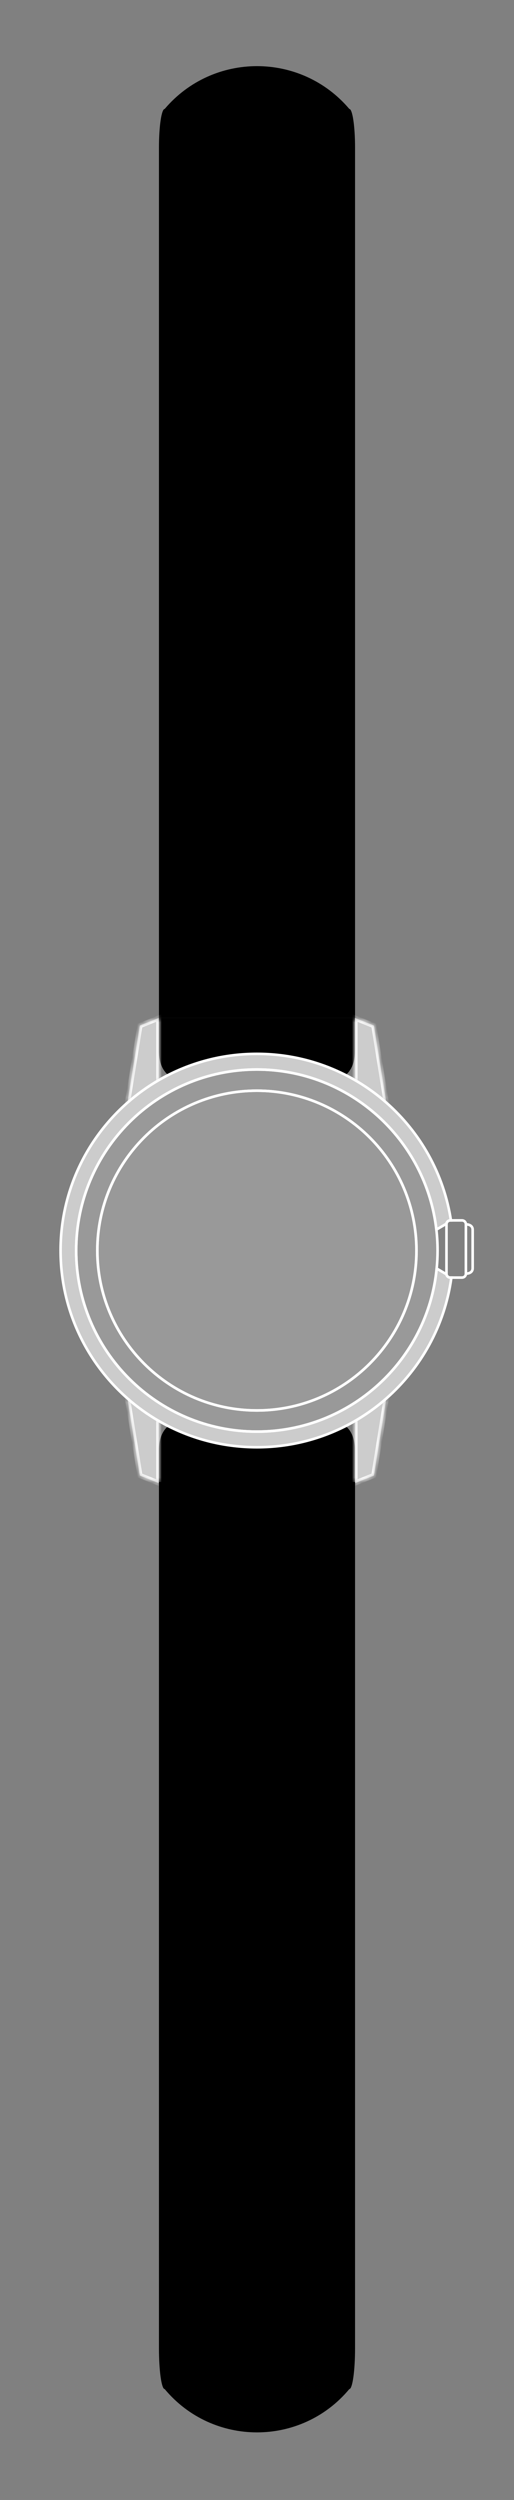 <svg xmlns="http://www.w3.org/2000/svg" fill="none" viewBox="0 0 103 500" height="500" width="103">
<rect x="0" y="0" width="103" height="500" fill="#808080" stroke="none"/>
<path style="fill:#484848;fill:color(display-p3 0.283 0.283 0.283);fill-opacity:1;" fill="#484848" d="M71.148 203.6H31.852V29.521C31.852 25.249 32.367 21.789 33.003 21.789C42.693 10.375 60.307 10.375 69.997 21.789C70.633 21.789 71.148 25.249 71.148 29.521V203.6Z"></path>
<path style="fill:#484848;fill:color(display-p3 0.283 0.283 0.283);fill-opacity:1;" fill="#484848" d="M71.133 210.088C71.133 212.652 70.279 214.177 69.266 215.005H69.26C63.923 212.295 57.884 210.767 51.486 210.767C45.087 210.767 39.045 212.295 33.705 215.005C32.692 214.177 31.838 212.652 31.838 210.088V203.6H71.133V210.088Z"></path>
<path style="fill:#484848;fill:color(display-p3 0.283 0.283 0.283);fill-opacity:1;" fill="#484848" d="M71.133 290.136C71.133 287.573 70.279 286.048 69.266 285.219H69.26C63.923 287.93 57.884 289.457 51.486 289.457C45.087 289.457 39.045 287.93 33.705 285.219C32.692 286.048 31.838 287.573 31.838 290.136V296.624H71.133V290.136Z"></path>
<path stroke-miterlimit="10" stroke-width="0.521" style="fill:white;fill-opacity:0.2;stroke:white;stroke-opacity:1;" stroke="white" fill-opacity="0.2" fill="white" d="M87.444 245.927C85.367 227.901 70.052 213.904 51.471 213.904C31.472 213.904 15.259 230.117 15.259 250.116C15.259 270.115 31.472 286.327 51.471 286.327C70.256 286.327 85.7 272.025 87.504 253.715C87.622 252.532 87.683 251.33 87.683 250.116C87.683 248.697 87.602 247.299 87.444 245.927ZM51.471 282.092C33.811 282.092 19.495 267.775 19.495 250.116C19.495 232.456 33.811 218.139 51.471 218.139C69.131 218.139 83.448 232.456 83.448 250.116C83.448 267.775 69.131 282.092 51.471 282.092Z"></path>
<path stroke-miterlimit="10" stroke-width="0.521" style="fill:white;fill-opacity:0.2;stroke:white;stroke-opacity:1;" stroke="white" fill-opacity="0.2" fill="white" d="M51.49 282.094C69.15 282.094 83.466 267.778 83.466 250.118C83.466 232.458 69.15 218.141 51.49 218.141C33.83 218.141 19.513 232.458 19.513 250.118C19.513 267.778 33.83 282.094 51.49 282.094Z"></path>
<path stroke-miterlimit="10" stroke-width="0.521" style="fill:white;fill-opacity:0.6;stroke:white;stroke-opacity:1;" stroke="white" fill-opacity="0.6" fill="white" d="M90.451 255.519C89.133 265.12 84.349 273.616 77.4 279.707C74.938 281.865 72.204 283.721 69.255 285.217C63.915 287.927 57.876 289.455 51.48 289.455C45.084 289.455 39.04 287.927 33.7 285.217C33.067 284.895 32.445 284.558 31.832 284.204C29.591 282.91 27.491 281.402 25.56 279.707C17.332 272.497 12.138 261.912 12.138 250.113C12.138 238.314 17.332 227.729 25.56 220.519C27.491 218.824 29.591 217.317 31.832 216.022C32.445 215.668 33.067 215.331 33.7 215.009C39.04 212.299 45.082 210.771 51.48 210.771C57.879 210.771 63.918 212.299 69.255 215.009C72.201 216.505 74.938 218.358 77.4 220.516C84.196 226.472 88.923 234.735 90.362 244.08H90.227C89.838 244.08 89.516 244.368 89.464 244.744H89.461C88.826 245.118 87.985 245.61 87.453 245.924C85.376 227.899 70.061 213.902 51.48 213.902C31.481 213.902 15.269 230.114 15.269 250.113C15.269 270.112 31.481 286.325 51.48 286.325C70.265 286.325 85.71 272.022 87.513 253.712C88.046 254.026 88.849 254.495 89.461 254.855C89.513 255.229 89.835 255.519 90.227 255.519H90.451Z"></path>
<mask fill="white" id="path-7-inside-1_1_2422">
<path d="M31.821 216.018V203.6L28.032 205.117L25.549 220.512V220.515"></path>
</mask>
<path style="fill:white;fill-opacity:0.6;" fill-opacity="0.6" fill="white" d="M31.821 216.018V203.6L28.032 205.117L25.549 220.512V220.515"></path>
<path mask="url(#path-7-inside-1_1_2422)" style="fill:white;fill-opacity:1;" fill="white" d="M31.821 203.6H32.342V202.83L31.627 203.116L31.821 203.6ZM28.032 205.117L27.838 204.633L27.564 204.742L27.517 205.034L28.032 205.117ZM25.549 220.512L25.034 220.429L25.027 220.47V220.512H25.549ZM31.821 216.018H32.342V203.6H31.821H31.299V216.018H31.821ZM31.821 203.6L31.627 203.116L27.838 204.633L28.032 205.117L28.225 205.601L32.014 204.084L31.821 203.6ZM28.032 205.117L27.517 205.034L25.034 220.429L25.549 220.512L26.063 220.595L28.546 205.2L28.032 205.117ZM25.549 220.512H25.027V220.515H25.549H26.07V220.512H25.549Z"></path>
<mask fill="white" id="path-9-inside-2_1_2422">
<path d="M77.401 220.515V220.512L74.918 205.117L71.129 203.6V216.018"></path>
</mask>
<path style="fill:white;fill-opacity:0.6;" fill-opacity="0.6" fill="white" d="M77.401 220.515V220.512L74.918 205.117L71.129 203.6V216.018"></path>
<path mask="url(#path-9-inside-2_1_2422)" style="fill:white;fill-opacity:1;" fill="white" d="M77.401 220.512H77.922V220.47L77.915 220.429L77.401 220.512ZM74.918 205.117L75.433 205.034L75.385 204.742L75.112 204.633L74.918 205.117ZM71.129 203.6L71.322 203.116L70.607 202.83V203.6H71.129ZM77.401 220.515H77.922V220.512H77.401H76.879V220.515H77.401ZM77.401 220.512L77.915 220.429L75.433 205.034L74.918 205.117L74.403 205.2L76.886 220.595L77.401 220.512ZM74.918 205.117L75.112 204.633L71.322 203.116L71.129 203.6L70.935 204.084L74.724 205.601L74.918 205.117ZM71.129 203.6H70.607V216.018H71.129H71.65V203.6H71.129Z"></path>
<mask fill="white" id="path-11-inside-3_1_2422">
<path d="M25.549 279.711V279.714L28.032 295.109L31.821 296.626V284.208"></path>
</mask>
<path style="fill:white;fill-opacity:0.6;" fill-opacity="0.6" fill="white" d="M25.549 279.711V279.714L28.032 295.109L31.821 296.626V284.208"></path>
<path mask="url(#path-11-inside-3_1_2422)" style="fill:white;fill-opacity:1;" fill="white" d="M25.549 279.714H25.027V279.756L25.034 279.797L25.549 279.714ZM28.032 295.109L27.517 295.192L27.564 295.484L27.838 295.593L28.032 295.109ZM31.821 296.626L31.627 297.11L32.342 297.396V296.626H31.821ZM25.549 279.711H25.027V279.714H25.549H26.07V279.711H25.549ZM25.549 279.714L25.034 279.797L27.517 295.192L28.032 295.109L28.546 295.026L26.063 279.631L25.549 279.714ZM28.032 295.109L27.838 295.593L31.627 297.11L31.821 296.626L32.014 296.142L28.225 294.625L28.032 295.109ZM31.821 296.626H32.342V284.208H31.821H31.299V296.626H31.821Z"></path>
<mask fill="white" id="path-13-inside-4_1_2422">
<path d="M71.129 284.208V296.625L74.918 295.109L77.401 279.714V279.711"></path>
</mask>
<path style="fill:white;fill-opacity:0.6;" fill-opacity="0.6" fill="white" d="M71.129 284.208V296.625L74.918 295.109L77.401 279.714V279.711"></path>
<path mask="url(#path-13-inside-4_1_2422)" style="fill:white;fill-opacity:1;" fill="white" d="M71.129 296.625H70.607V297.396L71.322 297.109L71.129 296.625ZM74.918 295.109L75.112 295.593L75.385 295.483L75.433 295.192L74.918 295.109ZM77.401 279.714L77.915 279.797L77.922 279.755V279.714H77.401ZM71.129 284.208H70.607V296.625H71.129H71.65V284.208H71.129ZM71.129 296.625L71.322 297.109L75.112 295.593L74.918 295.109L74.724 294.625L70.935 296.141L71.129 296.625ZM74.918 295.109L75.433 295.192L77.915 279.797L77.401 279.714L76.886 279.631L74.403 295.026L74.918 295.109ZM77.401 279.714H77.922V279.711H77.401H76.879V279.714H77.401Z"></path>
<path stroke-miterlimit="10" stroke-width="0.521" style="stroke:white;stroke-opacity:1;" stroke="white" d="M93.5 244.885C94.026 244.885 94.717 245.169 94.717 245.94V253.657C94.717 254.431 94.026 254.716 93.5 254.716"></path>
<path stroke-miterlimit="10" stroke-width="0.521" style="stroke:white;stroke-opacity:1;" stroke="white" d="M93.358 244.851V254.751C93.358 254.843 93.341 254.932 93.312 255.013C93.203 255.309 92.921 255.519 92.587 255.519H90.24C89.848 255.519 89.526 255.229 89.474 254.855C89.471 254.82 89.469 254.786 89.469 254.751V244.851C89.469 244.814 89.471 244.779 89.474 244.744H89.477C89.529 244.368 89.851 244.08 90.24 244.08H92.587C92.921 244.08 93.206 244.293 93.312 244.589C93.341 244.67 93.358 244.759 93.358 244.851Z"></path>
<path style="fill:#484848;fill:color(display-p3 0.283 0.283 0.283);fill-opacity:1;" fill="#484848" d="M71.148 296.4H31.852V469.659C31.852 474.168 32.367 477.82 33.003 477.82C42.632 489.366 60.368 489.366 69.997 477.82C70.633 477.82 71.148 474.168 71.148 469.659V296.4Z"></path>
</svg>
